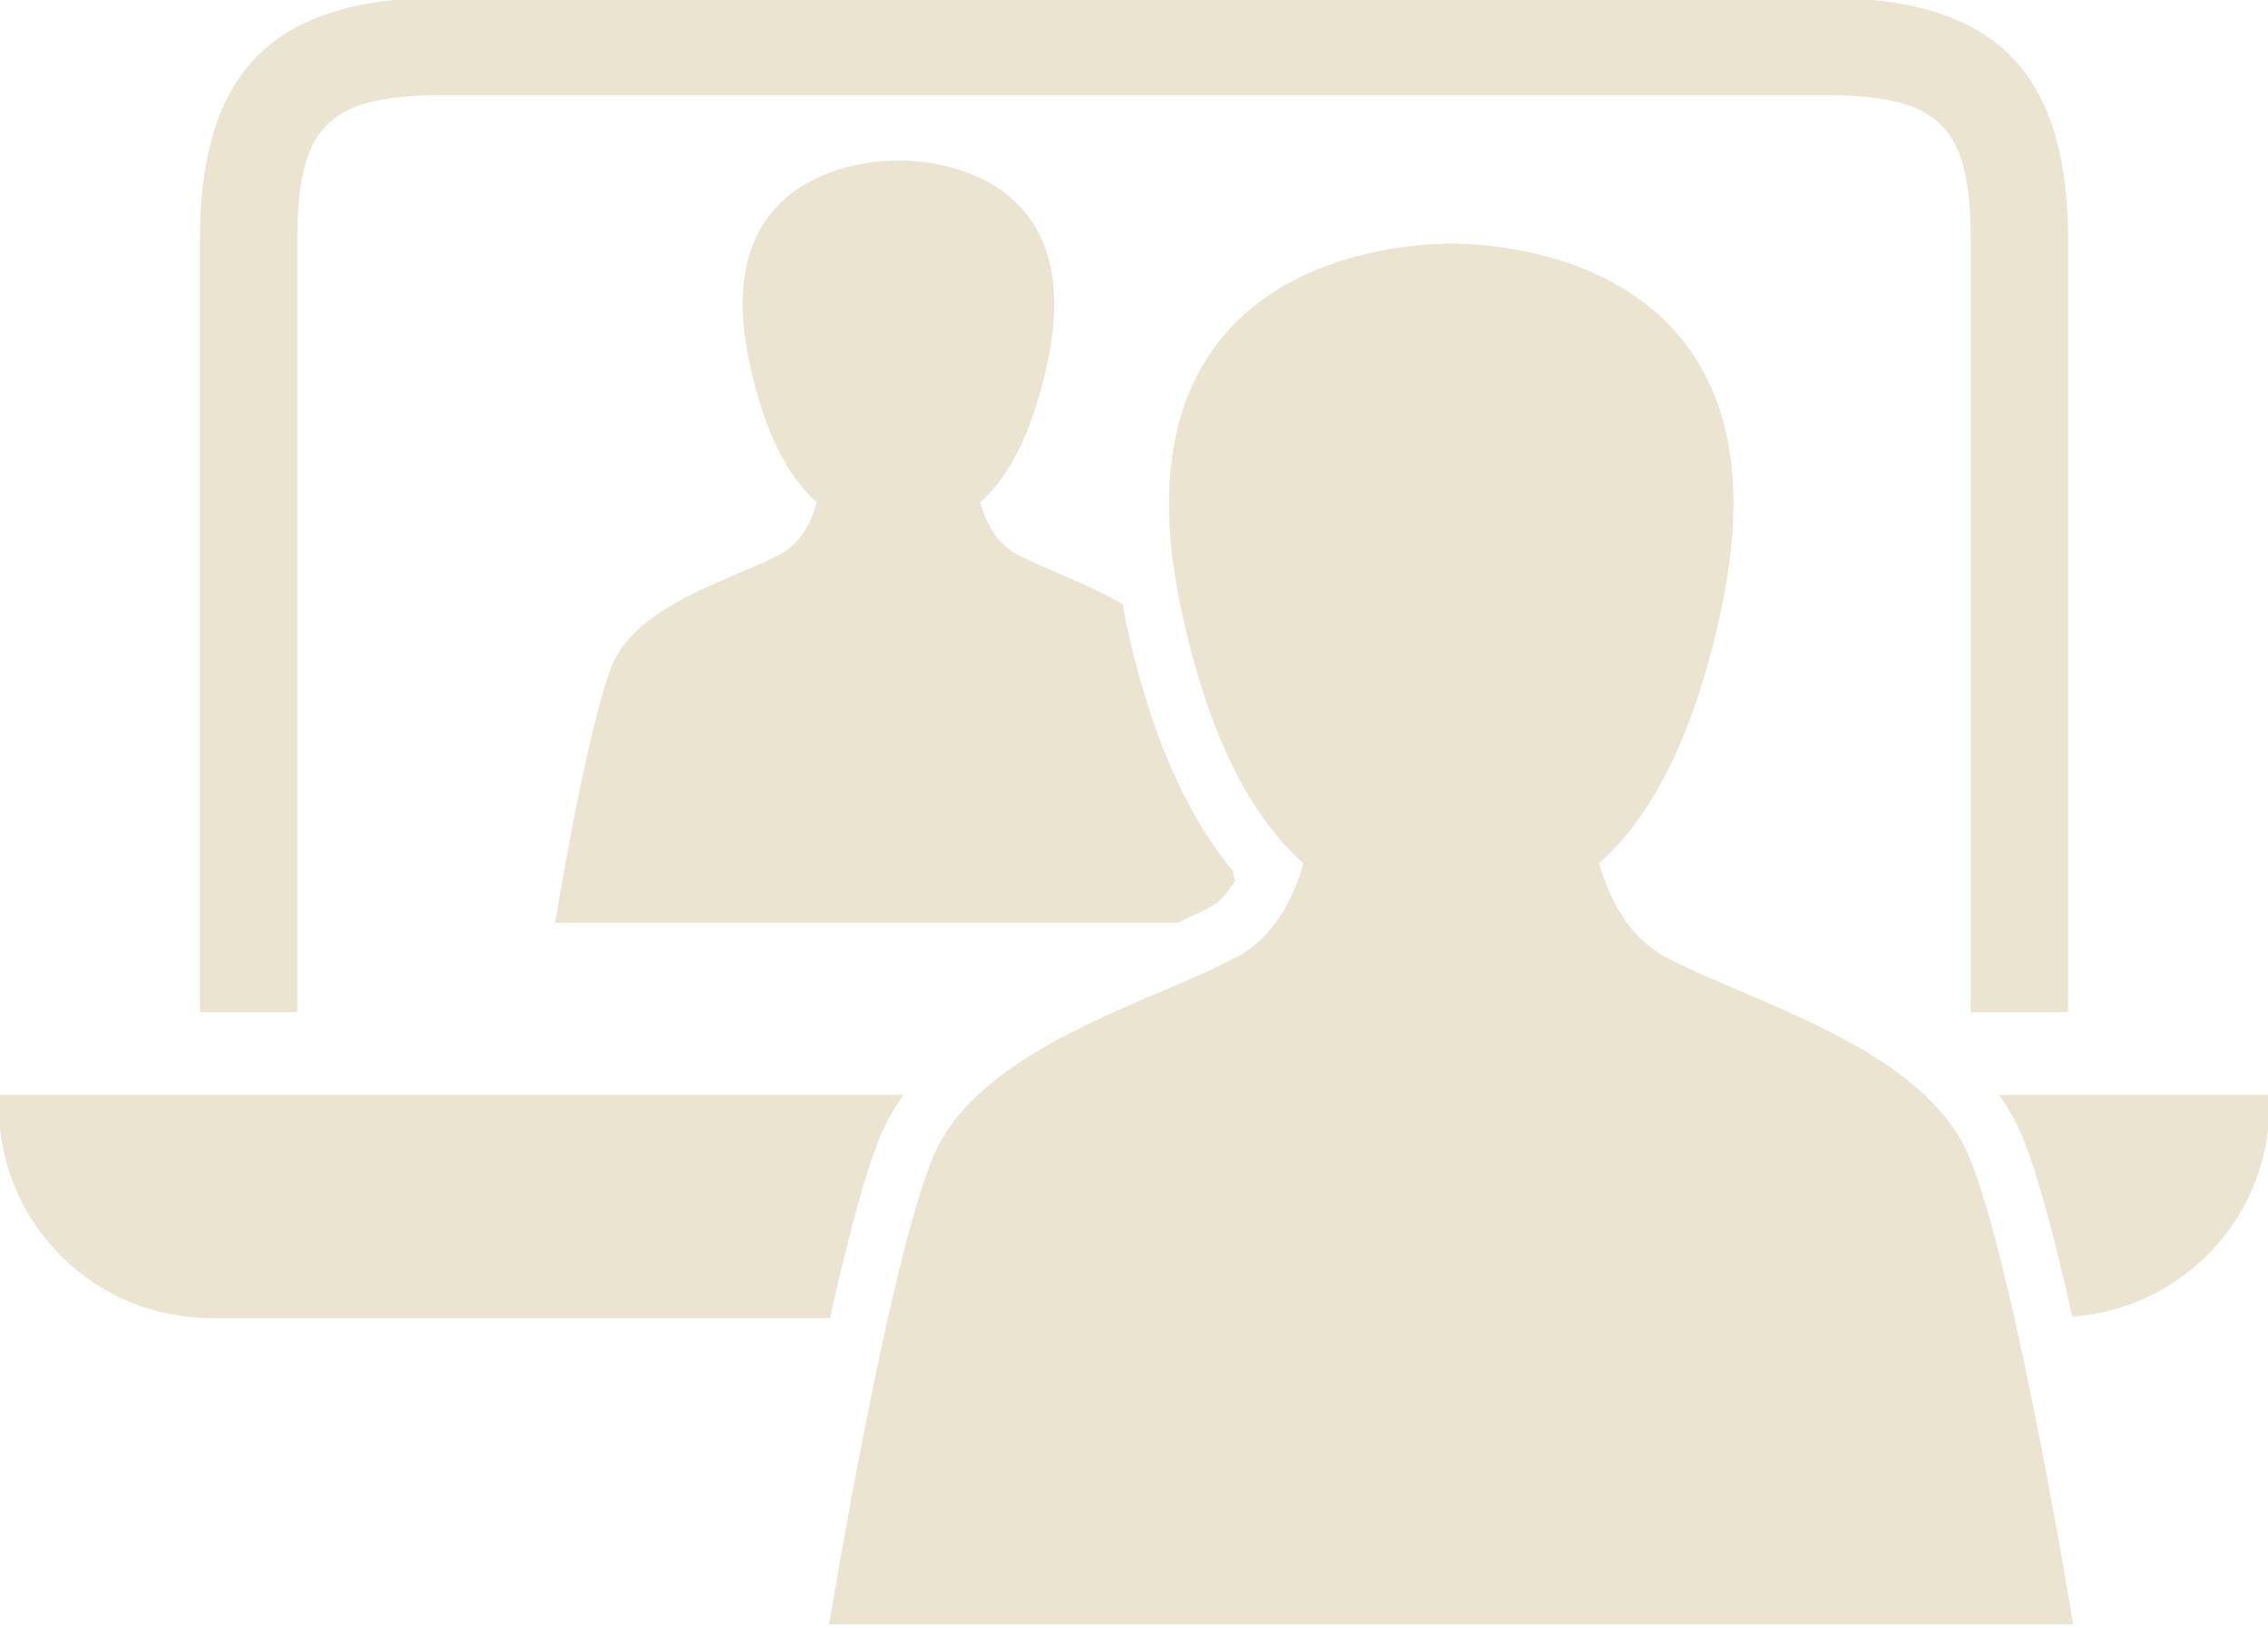 <?xml version="1.0" encoding="UTF-8" standalone="no"?><svg xmlns="http://www.w3.org/2000/svg" xmlns:xlink="http://www.w3.org/1999/xlink" fill="#ebe4d1" height="28.7" preserveAspectRatio="xMidYMid meet" version="1" viewBox="0.5 6.2 40.0 28.7" width="40" zoomAndPan="magnify"><g id="change1_1"><path d="M29.867,23.068c-0.638-0.344-0.979-1.004-1.164-1.645c0.886-0.789,1.664-2.166,2.16-4.504 c1.262-5.943-3.531-6.424-4.768-6.424s-6.03,0.48-4.768,6.424c0.497,2.338,1.274,3.715,2.16,4.504 c-0.184,0.641-0.525,1.301-1.164,1.645c-1.486,0.8-4.571,1.6-5.372,3.543c-0.8,1.942-1.828,8.229-1.828,8.229h21.942 c0,0-1.028-6.286-1.829-8.229C34.438,24.668,31.353,23.868,29.867,23.068z"/></g><g id="change1_2"><path d="M14.264,15.969c-0.82,0.441-2.524,0.883-2.966,1.956c-0.441,1.073-1.009,4.544-1.009,4.544h10.979 c0.212-0.096,0.41-0.188,0.583-0.281c0.166-0.089,0.306-0.246,0.427-0.452c-0.01-0.058-0.021-0.117-0.033-0.181 c-0.856-1.034-1.483-2.486-1.895-4.428c-0.02-0.094-0.031-0.184-0.048-0.275c-0.646-0.373-1.402-0.629-1.873-0.883 c-0.353-0.189-0.541-0.554-0.643-0.908c0.489-0.436,0.918-1.195,1.192-2.486c0.697-3.281-1.949-3.547-2.632-3.547 s-3.33,0.266-2.633,3.547c0.274,1.291,0.704,2.051,1.193,2.486C14.805,15.415,14.616,15.779,14.264,15.969z"/></g><g id="change1_3"><path d="M35.756,25.503c0.158,0.226,0.299,0.465,0.407,0.728c0.29,0.703,0.6,1.904,0.885,3.184c1.94-0.141,3.475-1.74,3.475-3.717 v-0.194H35.756z"/></g><g id="change1_4"><path d="M16.028,26.23c0.108-0.263,0.249-0.502,0.407-0.728H0.478v0.194c0,2.068,1.676,3.744,3.745,3.744h10.916 C15.424,28.152,15.736,26.938,16.028,26.23z"/></g><g id="change1_5"><path d="M5.743,10.457c0-1.193,0.183-1.869,0.74-2.229c0.398-0.256,0.985-0.35,1.839-0.35h24.356c0.854,0,1.441,0.094,1.839,0.351 c0.557,0.358,0.74,1.034,0.74,2.228v13.589h1.719V10.457c0-1.341-0.256-2.338-0.805-3.033C35.487,6.557,34.35,6.16,32.678,6.16 H8.322c-1.672,0-2.809,0.396-3.493,1.264C4.28,8.119,4.024,9.116,4.024,10.457v13.589h1.719V10.457z"/></g></svg>